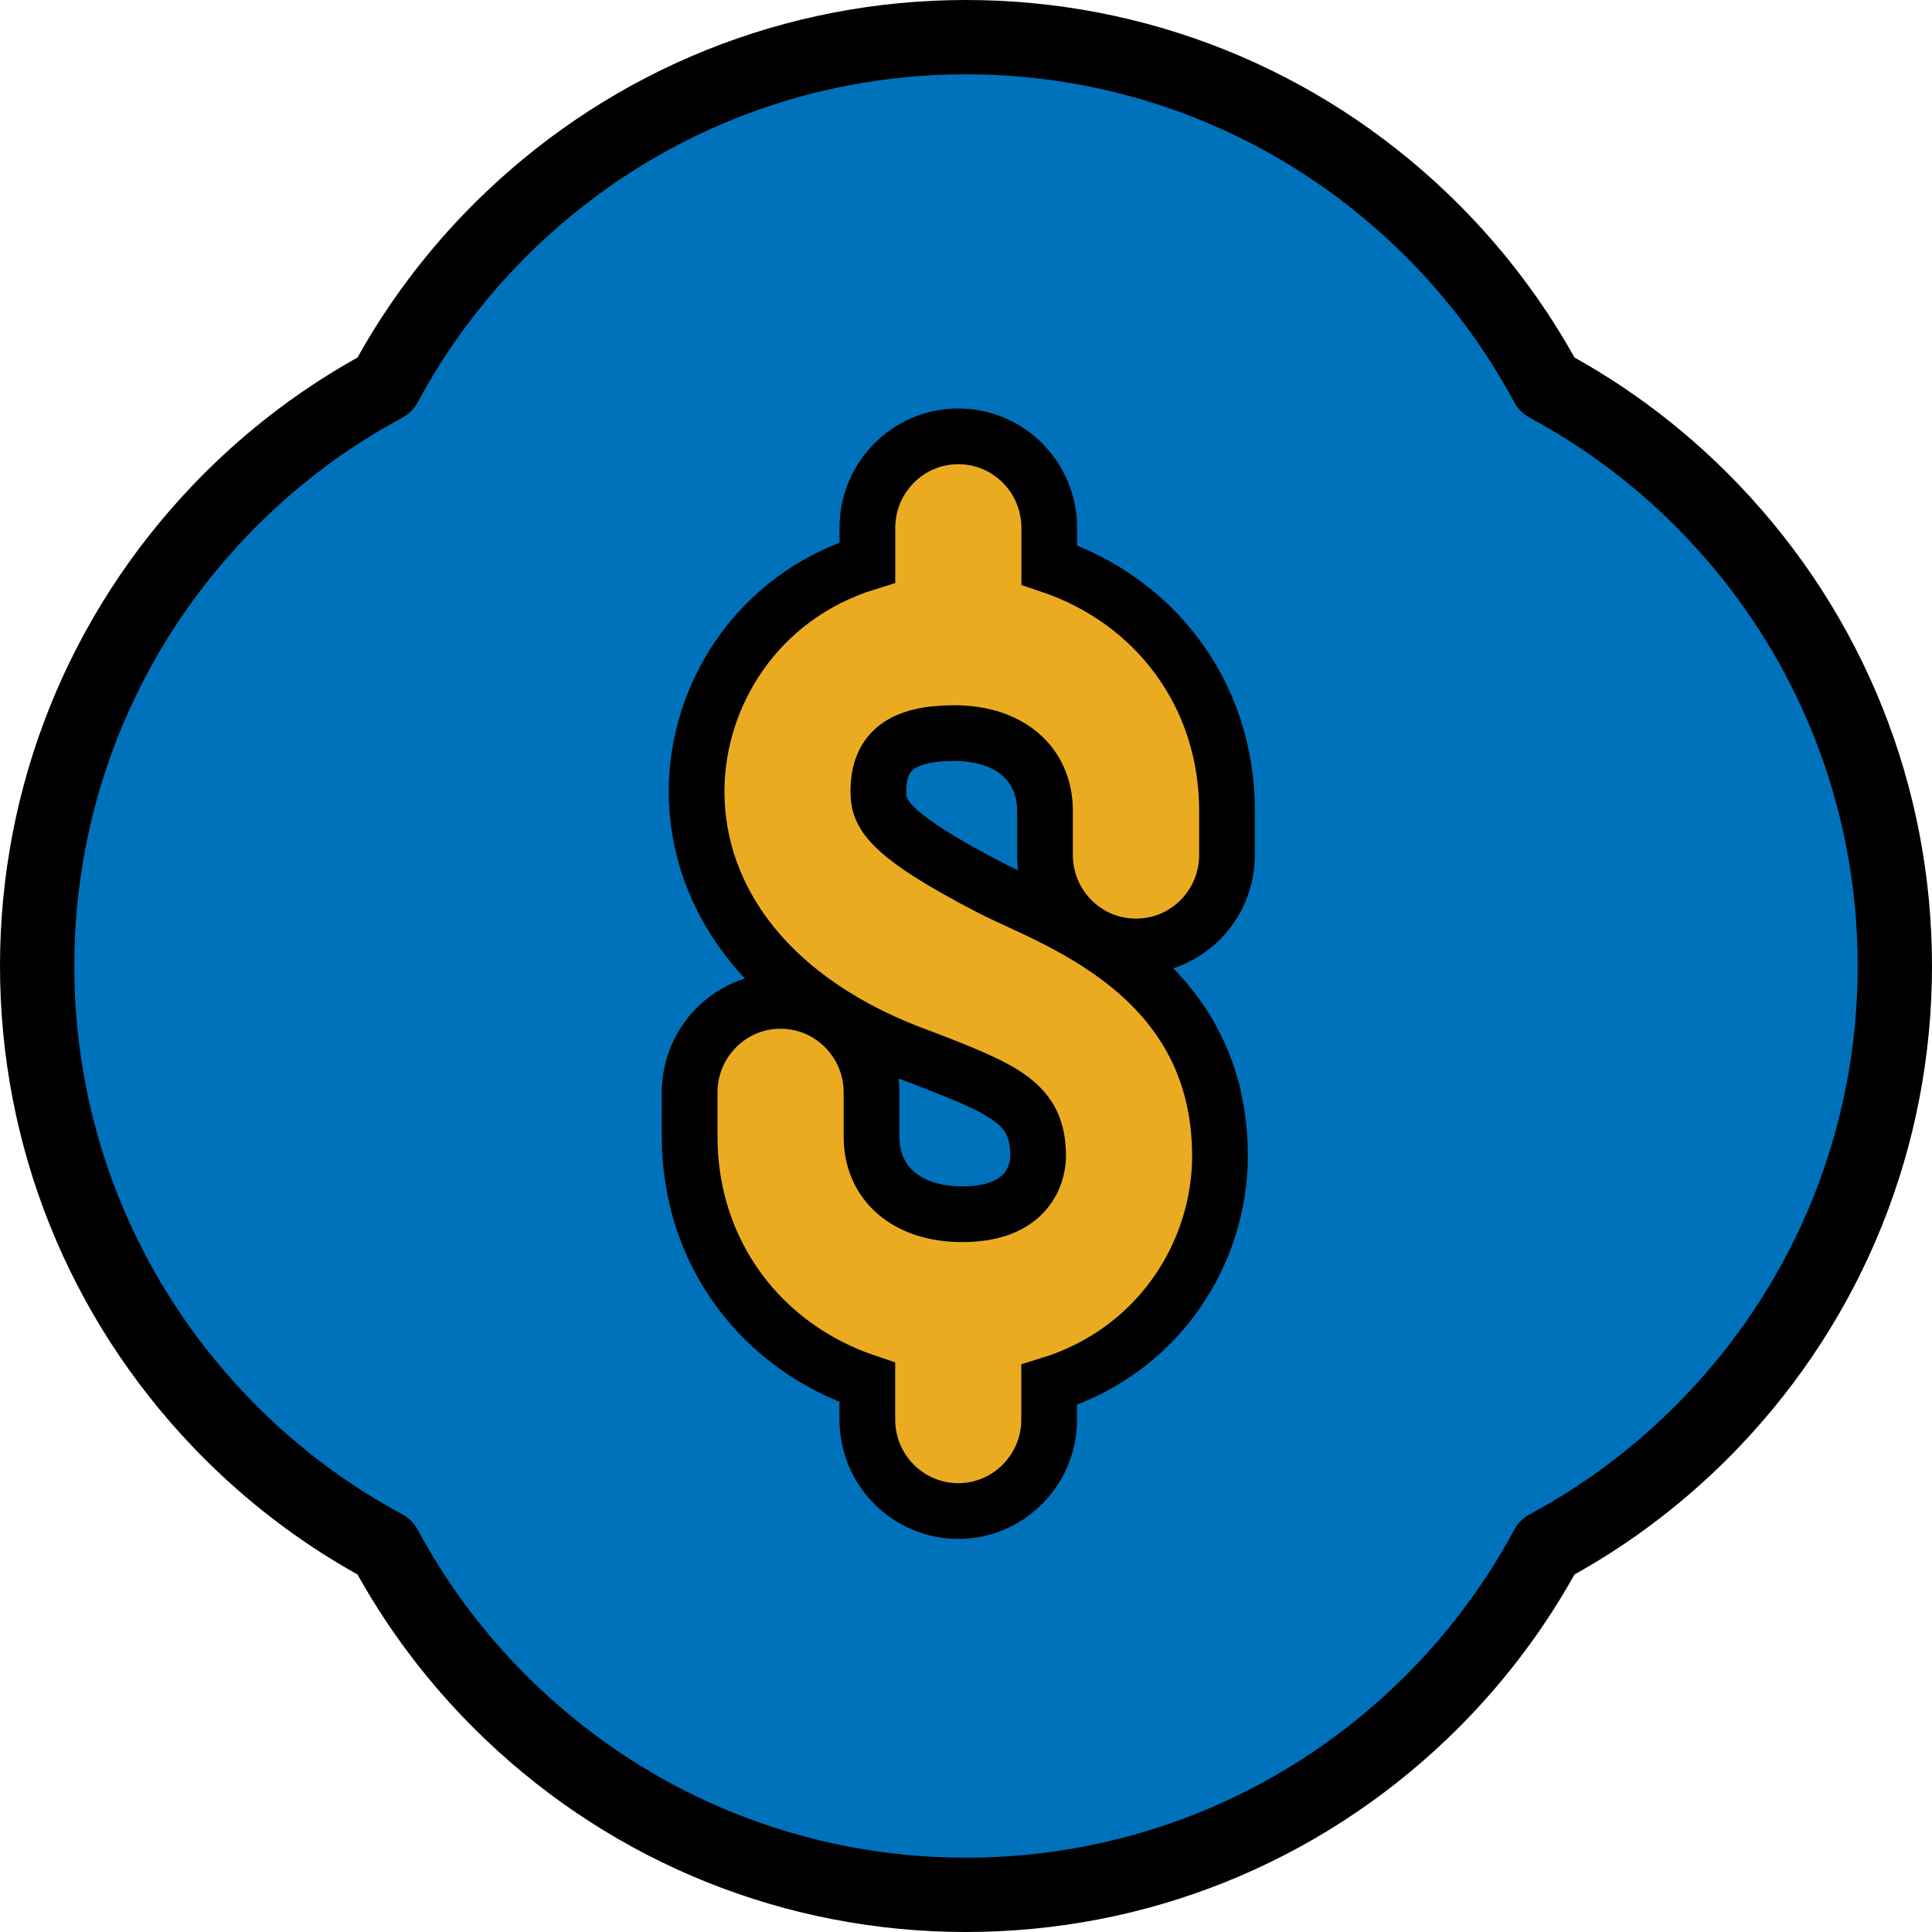 <svg width="104" height="104" viewBox="0 0 104 104" fill="none" xmlns="http://www.w3.org/2000/svg">
<path d="M52 102C42.833 102 34.13 98.51 27.494 92.172C25.426 90.198 23.602 87.983 22.073 85.589C21.595 84.842 21.142 84.069 20.718 83.281C19.931 82.858 19.158 82.405 18.41 81.927C16.017 80.397 13.802 78.573 11.828 76.506C5.49 69.87 2 61.167 2 52C2 42.833 5.49 34.13 11.828 27.494C13.802 25.426 16.017 23.602 18.41 22.073C19.158 21.595 19.931 21.142 20.719 20.718C21.142 19.931 21.595 19.158 22.073 18.41C23.602 16.017 25.427 13.802 27.494 11.828C34.13 5.49 42.833 2 52 2C61.167 2 69.87 5.49 76.506 11.828C78.573 13.802 80.397 16.017 81.927 18.41C82.405 19.158 82.858 19.931 83.281 20.718C84.069 21.142 84.842 21.595 85.589 22.073C87.983 23.602 90.197 25.426 92.172 27.494C98.51 34.129 102 42.832 102 52C102 61.167 98.51 69.87 92.172 76.506C90.198 78.573 87.984 80.397 85.59 81.927C84.842 82.405 84.07 82.858 83.282 83.281C82.858 84.069 82.405 84.842 81.927 85.589C80.397 87.983 78.574 90.198 76.506 92.172C69.871 98.51 61.167 102 52 102Z" fill="#0072BC" stroke="black" stroke-width="4" stroke-linecap="round" stroke-linejoin="round"/>
<path d="M61.155 50.949C63.861 50.949 66.05 48.741 66.05 46.02V43.646C66.05 37.376 62.181 32.314 56.482 30.411V28.418C56.482 25.692 54.289 23.488 51.587 23.488C48.885 23.488 46.692 25.696 46.692 28.418V30.279C40.692 32.132 37.498 37.492 37.498 42.595C37.498 48.443 41.452 53.96 49.529 56.892C54.137 58.658 55.882 59.399 55.882 62.232C55.882 62.753 55.685 65.362 51.796 65.362C48.831 65.362 46.914 63.721 46.914 61.181V58.807C46.914 56.082 44.721 53.877 42.019 53.877C39.317 53.877 37.124 56.086 37.124 58.807V61.181C37.124 67.451 40.992 72.513 46.688 74.416V76.409C46.688 79.135 48.881 81.339 51.583 81.339C54.285 81.339 56.477 79.131 56.477 76.409V74.548C62.481 72.695 65.672 67.335 65.672 62.232C65.672 52.339 56.588 49.481 53.361 47.814C47.624 44.849 47.283 43.745 47.283 42.595C47.283 40.37 48.638 39.464 51.369 39.464C54.334 39.464 56.252 41.106 56.252 43.646V46.02C56.252 48.745 58.445 50.949 61.147 50.949H61.155Z" fill="#EBAB21" stroke="black" stroke-width="3" stroke-miterlimit="10"/>
</svg>
